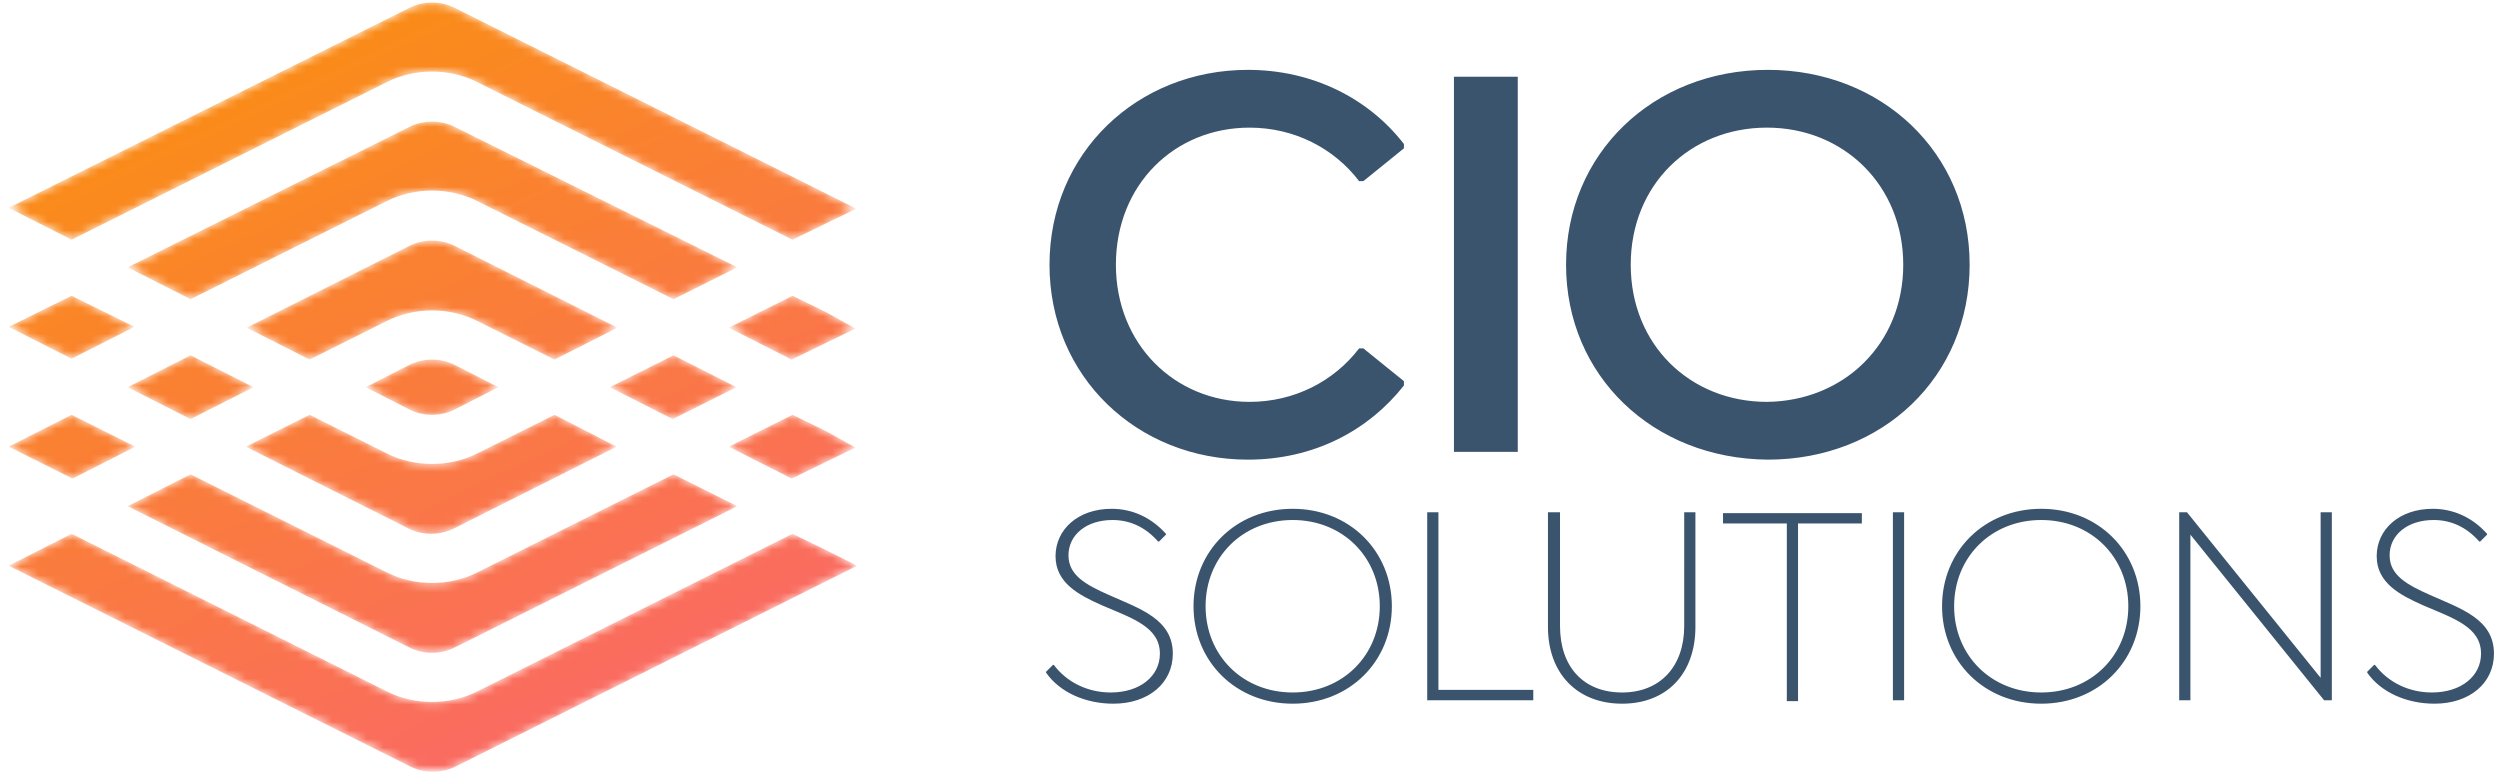 <svg version="1.1" id="Layer_1" xmlns="http://www.w3.org/2000/svg" x="0" y="0" viewBox="0 0 289.9 89.7" xml:space="preserve" enable-background="new 0 0 289.9 89.7"><style>.st2{fill:#3b546e}</style><defs><filter id="Adobe_OpacityMaskFilter" filterUnits="userSpaceOnUse" x="1" y=".2" width="98.3" height="89.2"><feColorMatrix values="-1 0 0 0 1 0 -1 0 0 1 0 0 -1 0 1 0 0 0 1 0" color-interpolation-filters="sRGB" result="source"/></filter></defs><mask maskUnits="userSpaceOnUse" x="1" y=".2" width="98.3" height="89.2" id="SVGID_1_"><g filter="url(#Adobe_OpacityMaskFilter)"><path d="M15.7 51.8l-7.3 3.7L1 51.8l7.3-3.7 7.4 3.7zM8.3 34.3L1 37.9l7.3 3.7 7.3-3.7-7.3-3.6zm13.8 6.9l-7.3 3.7 7.3 3.7 7.3-3.7-7.3-3.7zM95.8 50l-3.9-1.9-7.4 3.7 7.3 3.7 3.9-1.9 3.5-1.7-3.4-1.9zm0-13.8l-3.9-1.9-7.4 3.7 7.3 3.7 3.9-1.9 3.5-1.7-3.4-1.9zm-17.7 5l-7.4 3.7 7.3 3.7 7.4-3.7-7.3-3.7zm17.7 22.6l-3.9-1.9-36.6 18.3c-1.6.8-3.4 1.2-5.2 1.2-1.8 0-3.6-.4-5.2-1.2L8.3 61.9 1 65.6l46.6 23.3c.8.4 1.7.6 2.6.6.9 0 1.8-.2 2.6-.6l46.6-23.3-3.6-1.8zM78.1 55L55.3 66.4c-1.6.8-3.4 1.2-5.2 1.2-1.8 0-3.6-.4-5.2-1.2L22.1 55l-7.3 3.7 32.7 16.4c.8.4 1.7.6 2.6.6.9 0 1.8-.2 2.6-.6l32.8-16.4-7.4-3.7zm-13.8-6.9l-9 4.5c-1.6.8-3.4 1.2-5.2 1.2-1.8 0-3.6-.4-5.2-1.2l-9-4.5-7.4 3.7 18.9 9.5c.8.4 1.7.6 2.6.6.9 0 1.8-.2 2.6-.6l18.9-9.5-7.2-3.7zm-11.6-5.8c-.8-.4-1.7-.6-2.6-.6-.9 0-1.8.2-2.6.6l-5.1 2.6 5.1 2.6c.8.4 1.7.6 2.6.6.9 0 1.8-.2 2.6-.6l5.1-2.6-5.1-2.6zm0-13.8c-.8-.4-1.7-.6-2.6-.6-.9 0-1.8.2-2.6.6L28.6 38l7.3 3.7 9-4.5c1.6-.8 3.4-1.2 5.2-1.2 1.8 0 3.6.4 5.2 1.2l9 4.5 7.3-3.7-18.9-9.5zm0-13.8c-.8-.4-1.7-.6-2.6-.6-.9 0-1.8.2-2.6.6L14.8 31l7.3 3.7 22.8-11.4c1.6-.8 3.4-1.2 5.2-1.2 1.8 0 3.6.4 5.2 1.2l22.8 11.4 7.4-3.7-32.8-16.3zm0-13.8C51.9.5 51 .3 50.1.3c-.9 0-1.8.2-2.6.6L1 24.1l7.3 3.7L44.9 9.5c1.6-.8 3.4-1.2 5.2-1.2 1.8 0 3.6.4 5.2 1.2l36.6 18.3 3.9-1.9 3.5-1.7L52.7.9z"/></g></mask><linearGradient id="SVGID_2_" gradientUnits="userSpaceOnUse" x1="32.807" y1="7.717" x2="67.445" y2="81.997"><stop offset="0" stop-color="#fa8c19"/><stop offset="1" stop-color="#fa6b61"/></linearGradient><path d="M15.7 51.8l-7.3 3.7L1 51.8l7.3-3.7 7.4 3.7zM8.3 34.3L1 37.9l7.3 3.7 7.3-3.7-7.3-3.6zm13.8 6.9l-7.3 3.7 7.3 3.7 7.3-3.7-7.3-3.7zM95.8 50l-3.9-1.9-7.4 3.7 7.3 3.7 3.9-1.9 3.5-1.7-3.4-1.9zm0-13.8l-3.9-1.9-7.4 3.7 7.3 3.7 3.9-1.9 3.5-1.7-3.4-1.9zm-17.7 5l-7.4 3.7 7.3 3.7 7.4-3.7-7.3-3.7zm17.7 22.6l-3.9-1.9-36.6 18.3c-1.6.8-3.4 1.2-5.2 1.2-1.8 0-3.6-.4-5.2-1.2L8.3 61.9 1 65.6l46.6 23.3c.8.4 1.7.6 2.6.6.9 0 1.8-.2 2.6-.6l46.6-23.3-3.6-1.8zM78.1 55L55.3 66.4c-1.6.8-3.4 1.2-5.2 1.2-1.8 0-3.6-.4-5.2-1.2L22.1 55l-7.3 3.7 32.7 16.4c.8.4 1.7.6 2.6.6.9 0 1.8-.2 2.6-.6l32.8-16.4-7.4-3.7zm-13.8-6.9l-9 4.5c-1.6.8-3.4 1.2-5.2 1.2-1.8 0-3.6-.4-5.2-1.2l-9-4.5-7.4 3.7 18.9 9.5c.8.4 1.7.6 2.6.6.9 0 1.8-.2 2.6-.6l18.9-9.5-7.2-3.7zm-11.6-5.8c-.8-.4-1.7-.6-2.6-.6-.9 0-1.8.2-2.6.6l-5.1 2.6 5.1 2.6c.8.4 1.7.6 2.6.6.9 0 1.8-.2 2.6-.6l5.1-2.6-5.1-2.6zm0-13.8c-.8-.4-1.7-.6-2.6-.6-.9 0-1.8.2-2.6.6L28.6 38l7.3 3.7 9-4.5c1.6-.8 3.4-1.2 5.2-1.2 1.8 0 3.6.4 5.2 1.2l9 4.5 7.3-3.7-18.9-9.5zm0-13.8c-.8-.4-1.7-.6-2.6-.6-.9 0-1.8.2-2.6.6L14.8 31l7.3 3.7 22.8-11.4c1.6-.8 3.4-1.2 5.2-1.2 1.8 0 3.6.4 5.2 1.2l22.8 11.4 7.4-3.7-32.8-16.3zm0-13.8C51.9.5 51 .3 50.1.3c-.9 0-1.8.2-2.6.6L1 24.1l7.3 3.7L44.9 9.5c1.6-.8 3.4-1.2 5.2-1.2 1.8 0 3.6.4 5.2 1.2l36.6 18.3 3.9-1.9 3.5-1.7L52.7.9z" mask="url(#SVGID_1_)" fill="url(#SVGID_2_)"/><path class="st2" d="M121.3 78v-.1l.8-.8h.1c1.5 2 3.9 3.2 6.6 3.2 3.4 0 5.7-1.9 5.7-4.5 0-3.1-3.2-4.1-6.7-5.6-2.7-1.2-5.4-2.6-5.4-5.7s2.6-5.5 6.5-5.5c2.4 0 4.6 1 6.3 2.9v.1l-.8.8h-.1c-1.5-1.7-3.3-2.5-5.3-2.5-3 0-5.1 1.7-5.1 4.1 0 2.3 2 3.4 4.7 4.6 3.6 1.6 7.4 2.8 7.4 6.8 0 3.4-2.8 5.8-6.9 5.8-3.2 0-6.2-1.3-7.8-3.6zM138.4 70.3c0-6.4 4.9-11.3 11.5-11.3s11.5 4.9 11.5 11.3-4.9 11.3-11.5 11.3-11.5-4.9-11.5-11.3zm21.6 0c0-5.7-4.3-10-10.1-10s-10.1 4.3-10.1 10 4.3 10 10.1 10S160 76 160 70.3zM177.8 81.2h-12.3V59.4h1.3V80h11v1.2zM180.9 59.4v13.2c0 4.7 2.7 7.7 7.2 7.7 4.4 0 7.2-3 7.2-7.7V59.4h1.3v13.3c0 5.4-3.3 8.9-8.5 8.9s-8.6-3.5-8.6-8.9V59.4h1.4zM208.5 60.7v20.6h-1.3V60.7h-7.4v-1.2h16.1v1.2h-7.4zM220.8 59.4v21.8h-1.3V59.4h1.3zM225.2 70.3c0-6.4 4.9-11.3 11.5-11.3s11.5 4.9 11.5 11.3-4.9 11.3-11.5 11.3-11.5-4.9-11.5-11.3zm21.6 0c0-5.7-4.3-10-10.1-10s-10.1 4.3-10.1 10 4.3 10 10.1 10 10.1-4.3 10.1-10zM270.4 59.4v21.8h-.9L254 62v19.2h-1.3V59.4h.9l15.5 19.2V59.4h1.3zM274.5 78v-.1l.8-.8h.1c1.5 2 3.9 3.2 6.6 3.2 3.4 0 5.7-1.9 5.7-4.5 0-3.1-3.2-4.1-6.7-5.6-2.7-1.2-5.4-2.6-5.4-5.7s2.6-5.5 6.5-5.5c2.4 0 4.6 1 6.3 2.9v.1l-.8.8h-.1c-1.5-1.7-3.3-2.5-5.3-2.5-3 0-5.1 1.7-5.1 4.1 0 2.3 2 3.4 4.7 4.6 3.6 1.6 7.4 2.8 7.4 6.8 0 3.4-2.8 5.8-6.9 5.8-3.2 0-6.2-1.3-7.8-3.6z"/><g><path class="st2" d="M129.4 30.7c0 9.2 6.8 15.9 15.5 15.9 5.2 0 9.8-2.4 12.7-6.2h.5l4.7 3.8v.5c-4.1 5.2-10.4 8.6-18.1 8.6-12.8 0-23-9.6-23-22.6s10.2-22.6 23-22.6c7.5 0 14 3.3 18.1 8.6v.5l-4.7 3.8h-.5c-2.9-3.8-7.5-6.2-12.7-6.2-8.7 0-15.5 6.6-15.5 15.9zM176 8.9v43.5h-7.4V8.9h7.4zM181.6 30.7c0-12.9 10.1-22.6 23.4-22.6 13.2 0 23.4 9.6 23.4 22.6S218.3 53.3 205 53.3c-13.3-.1-23.4-9.7-23.4-22.6zm39.1 0c0-9.2-6.9-15.9-15.8-15.9s-15.8 6.6-15.8 15.9 6.9 15.9 15.8 15.9c8.9-.1 15.8-6.7 15.8-15.9z"/></g></svg>